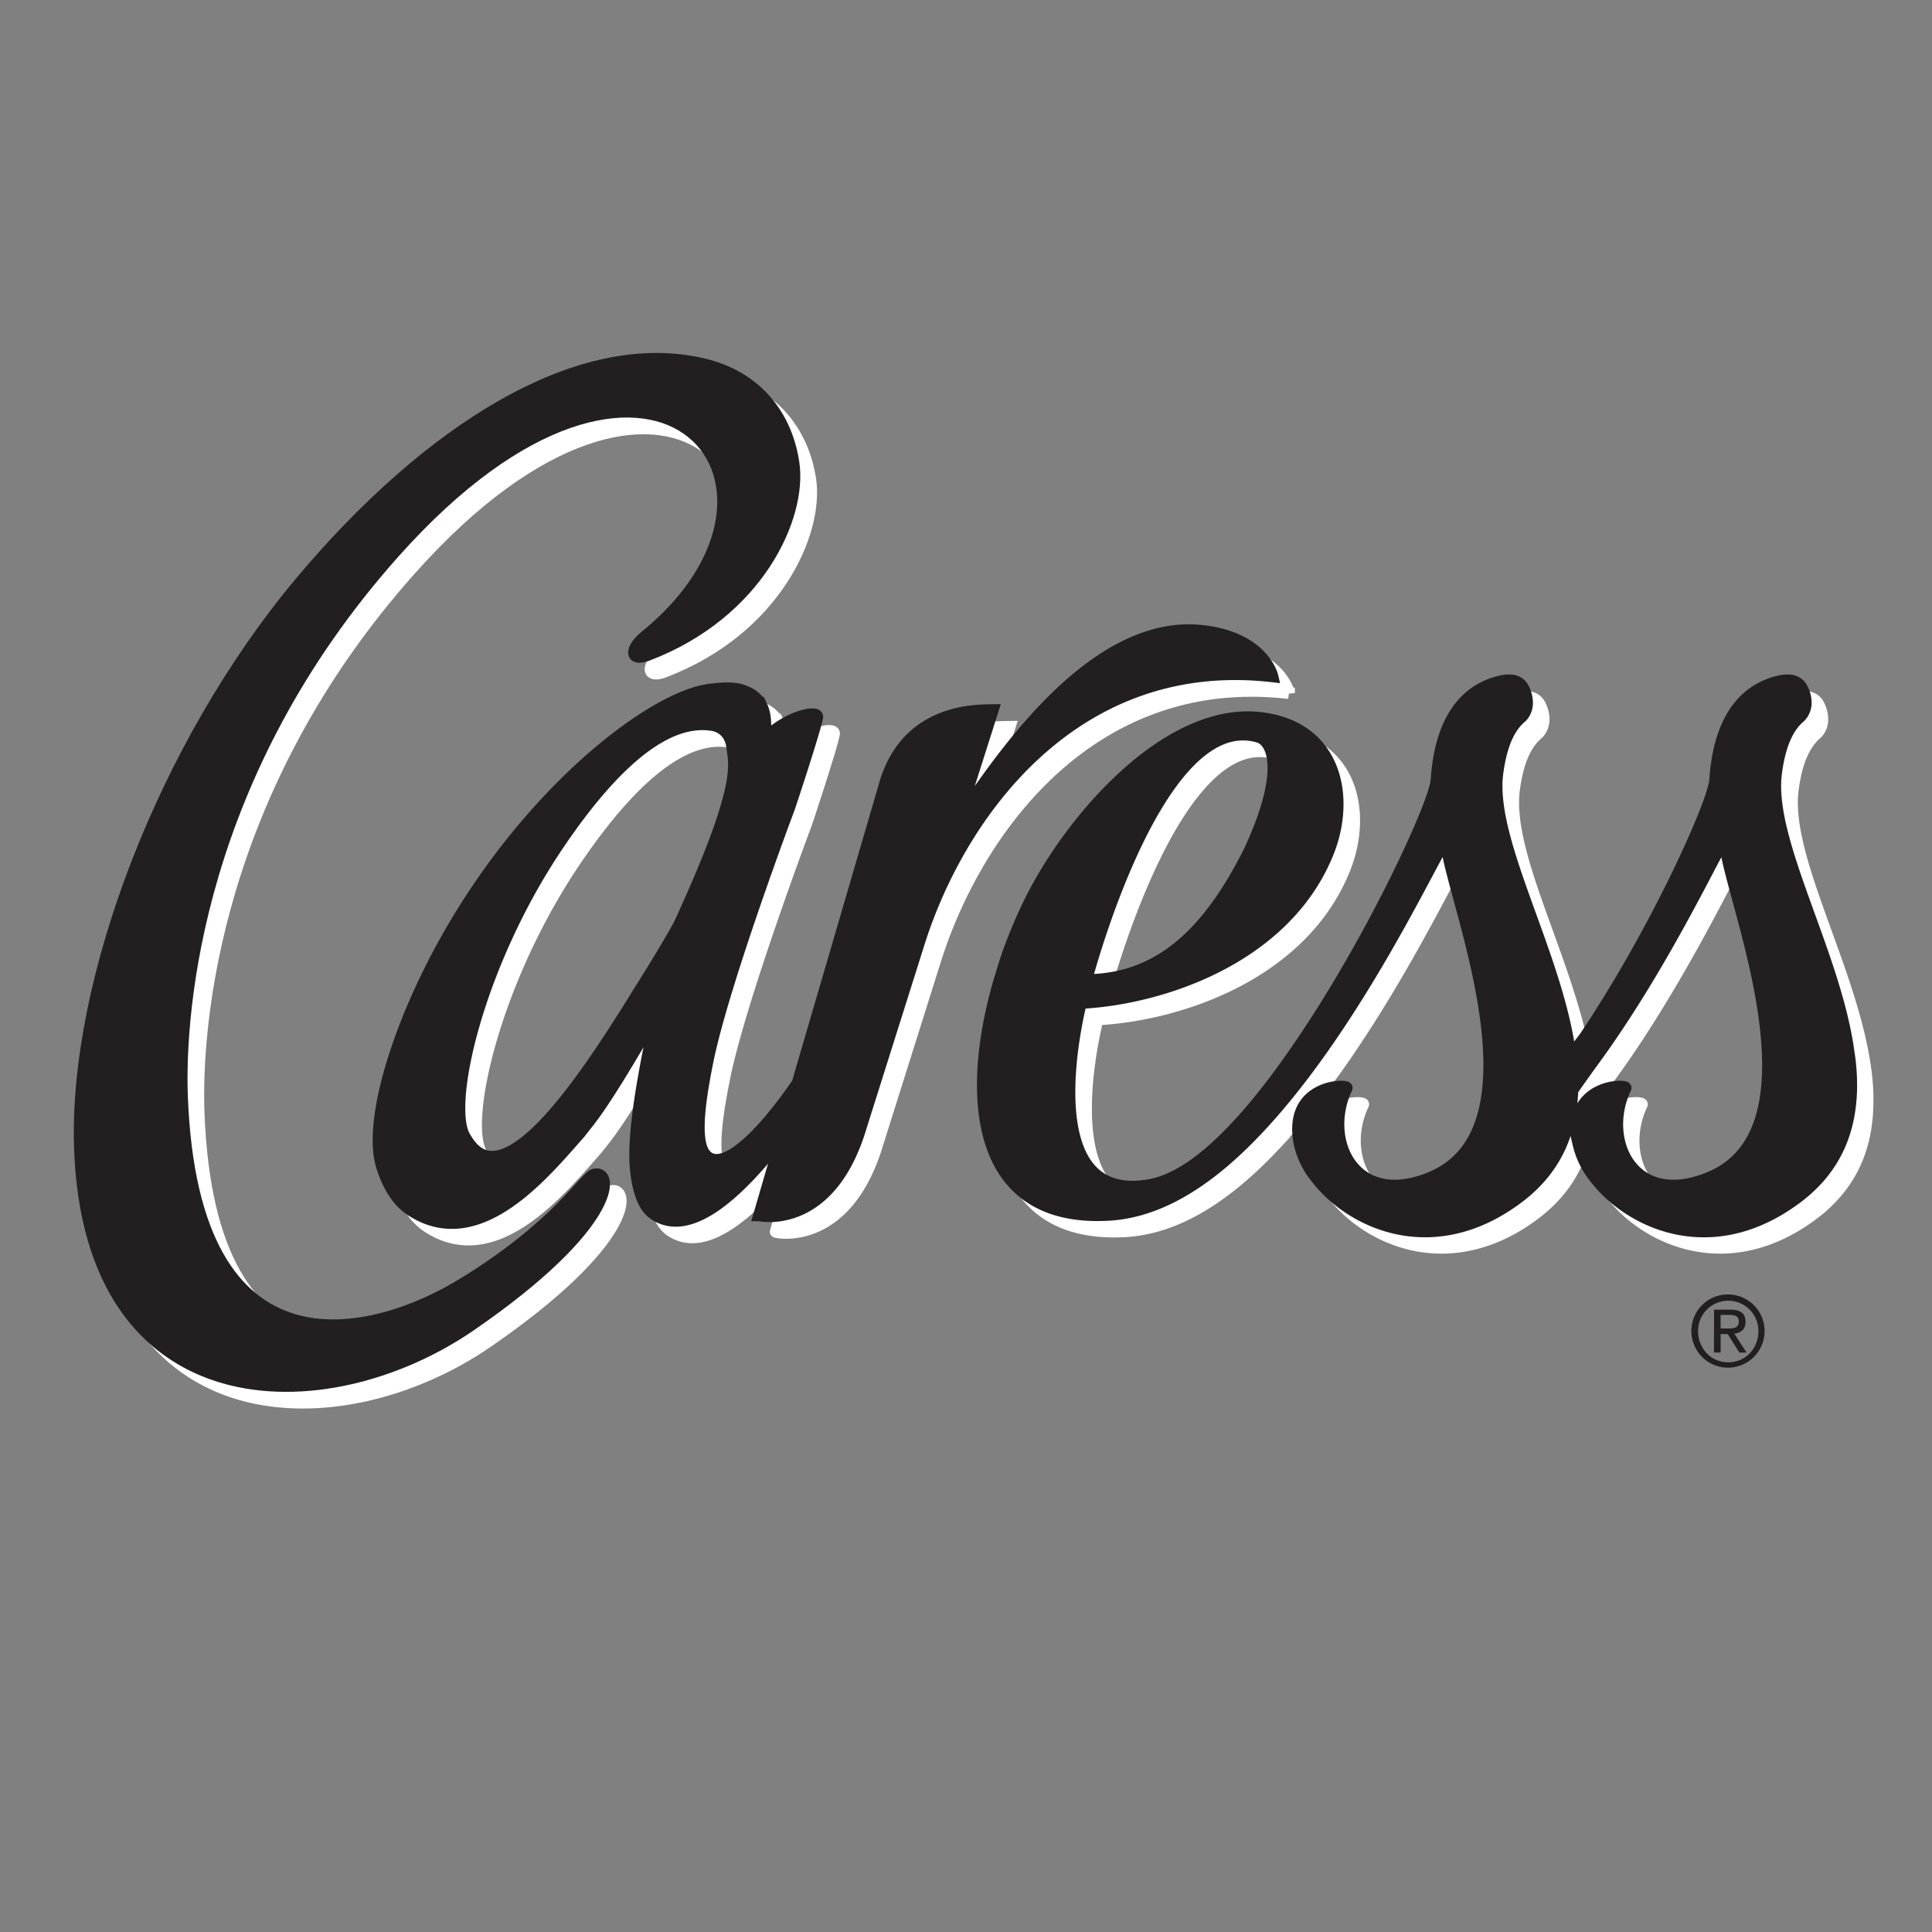<?xml version="1.0" encoding="utf-8"?><svg id="Layer_1" data-name="Layer 1" xmlns="http://www.w3.org/2000/svg" viewBox="0 0 660.23 660.23"><rect x="0" y="0" width="660.23" height="660.23" fill="#808080" stroke="none"/><defs><style>.cls-1,.cls-2{fill:#fff;stroke:#fff;}.cls-1,.cls-2,.cls-3,.cls-4{stroke-width:4.06px;}.cls-2,.cls-4{fill-rule:evenodd;}.cls-3,.cls-4,.cls-5{fill:#231f20;}.cls-3,.cls-4{stroke:#231f20;}</style></defs><title>Artboard 2</title><path class="cls-1" d="M276.87,163.82c-2.68-17.33-13.75-29.46-30.37-33.51-43.34-10.58-95,23-138,74.28C61.67,260.39,31.19,340.84,33,397.7c3.06,94.63,83.77,95.16,133.63,60.82s48.88-53,42.17-51.45c-3.17.64-12.48,17.59-45.2,37.56-29.93,18.26-92,35.44-95.75-64.31-1.12-29.76,5.15-110.46,72.67-186,87.64-98.15,150.34-23.6,85.64,28.9-5.32,4.32-5.14,8.59.74,6.35C264.88,215.12,279.62,182.09,276.87,163.82Z"/><path class="cls-2" d="M637.46,365.51c-4.55-33.94-27.82-72.24-24.84-95.56,1.29-10.15,4.27-16,8.19-19.31,2.91-3,1.93-7,.9-9.28-1.37-3-4.08-4.17-10.1-2.26-12.9,4.16-18.68,16.77-19.73,33.16-.5,7.69-20.25,51.73-44.76,88.16-1.93,2.5-4,5.17-4.77,6.46-4.06-34.25-28-73.31-25-96.9,1.32-10.18,4.25-16.06,8.25-19.34,2.83-3,1.92-6.95.87-9.28-1.36-3-4.14-4.17-10.15-2.25-12.88,4.16-18.63,16.77-19.72,33.15-.61,9.49-31.57,75.45-63.63,113-11.89,13.87-23.5,23.41-34.58,25.36-41.43,7.26-23.35-62.29-23.35-62.29,28.06-1.46,70-15.52,84.4-51.39,7.84-19.51,2.42-43.3-23.53-46-31.67-3.33-65,35.17-78.78,63.86a172.44,172.44,0,0,0-7.81,19.1s-1.69,5.45-2.41,7.85c-11.11,38.87-7.75,81.42,37.41,79,18.68-1,35.95-13,51.85-30.07l-.06,0c33.58-36,59.19-92.21,64.28-99.34-5,7.07,38.52,98.94-6.18,116.89-25.75,10.36-36.93-12.88-28.39-30.8.63-1.25-20.13-1.45-16.08,18.95a29.81,29.81,0,0,0,5.87,11.93c12,15.36,39.64,28.07,68.34,6.91,13.48-9.95,18.54-22.83,18.94-37,1.52-2.29,3.87-5.47,6-8.52,24.87-33.64,42.54-72.48,46.71-78.37-5,7.05,38.51,99-6.22,116.88-25.74,10.39-36.85-12.85-28.32-30.77.59-1.27-20.14-1.48-16.09,18.95a29.5,29.5,0,0,0,5.88,11.93c12,15.33,39.64,28.06,68.28,6.91,13.31-9.82,18.44-22.47,19-36.42A72.51,72.51,0,0,0,637.46,365.51ZM435.74,257.45c5.34,1.53,9.47,12.2-2.82,38.76-14.37,29-31.46,44.29-56,44.46C376.92,340.67,401.15,247.43,435.74,257.45Zm4.73-20.62s-3.2-14.35-26.76-15.71c-36.38-1.5-67.18,45.28-80.95,65.76L345,248.41c-5.62.1-29.9-.56-37.1,26.27,0,0-17,58.2-29.57,101.16-11.34,16.64-24.7,30.46-31,25.05-4.26-3.64-3.27-15.54.19-32.65,5.36-26.64,27.59-85.82,27.78-86.27.14-.28,9.16-27.48,9.68-31.25.31-2.33-10.35-.3-18,7.65.52-4.57.35-8.52-.91-11.2a10,10,0,0,0-5.35-5,1.51,1.51,0,0,0-.22-.11,7.63,7.63,0,0,0-.72-.26c-2.92-1.13-6.46-1-11.29-.46-20.53,2.42-66.55,38-95.33,94.91-13.11,25.94-21.42,54.48-16.77,68.4,3.06,9.35,7.21,12.92,10.05,14.74,23,14.69,45.3-12.94,57.25-26.43l3-3.77c6.76-8.6,17.75-27.61,23.16-37.17-2,11.25-8.63,39.18-6.79,54.1.79,6.6,2.55,11.83,5.81,14.19,12.55,9.09,30.18-8,44.07-26.2-4.65,15.75-7.78,26.67-7.82,26.83s24.14,5.46,34.79-30.36l19.73-62.67C334,282.56,373.67,229.12,440.47,236.83Zm-217.1,109c-12.49,20-35.8,57.19-50.79,55.08-3.21-.47-5.92-2.76-8.23-7-6.24-11.44,4.9-59.75,32.63-100.41,20.13-29.56,38-42.94,53-39.91,2.53.79,5.38,2.73,5.93,7.58.67,6,3.81,12.82-18.12,60.45C233.63,329.32,228.47,337.61,223.37,345.81Z"/><path class="cls-3" d="M271.13,158.13c-2.63-17.33-13.69-29.48-30.32-33.54-43.33-10.55-95,23.07-138,74.28C56,254.7,25.5,335.17,27.33,392c3.05,94.62,83.78,95.16,133.62,60.81s48.88-53,42.19-51.42C200,402,190.66,419,157.91,438.92c-29.9,18.27-92,35.43-95.75-64.32-1.09-29.74,5.17-110.45,72.7-186C222.49,90.45,285.19,165,220.5,217.51c-5.32,4.34-5.11,8.58.74,6.34C259.18,209.43,273.93,176.37,271.13,158.13Z"/><path class="cls-4" d="M434.82,231.11s-3.28-14.35-26.81-15.7c-36.39-1.47-67.18,45.3-81,65.74l12.21-38.45c-5.59.1-29.88-.54-37.08,26.29,0,0-17,58.19-29.56,101.16-11.35,16.64-24.71,30.47-31,25.05-4.24-3.64-3.24-15.55.21-32.67,5.39-26.62,27.6-85.8,27.8-86.27.12-.26,9.13-27.46,9.66-31.23.31-2.35-10.35-.3-18,7.65.51-4.58.36-8.52-.91-11.19a9.77,9.77,0,0,0-5.34-5,2.2,2.2,0,0,0-.21-.09c-.23-.12-.48-.2-.74-.31-2.93-1.11-6.47-1-11.3-.42-20.52,2.41-66.53,38-95.28,94.89C134.37,356.51,126.07,385,130.67,399c3.1,9.34,7.25,12.92,10.11,14.75,23,14.67,45.29-13,57.23-26.44l3-3.81c6.79-8.58,17.76-27.58,23.16-37.14-1.94,11.27-8.59,39.18-6.77,54.11.79,6.61,2.55,11.82,5.82,14.18,12.53,9.11,30.18-8,44.06-26.2-4.63,15.77-7.79,26.68-7.84,26.85.05,0,24.15,5.46,34.78-30.38l19.76-62.65C328.32,276.89,368,223.43,434.82,231.11Zm-217.15,109c-12.5,20-35.81,57.24-50.78,55.13-3.24-.47-5.92-2.78-8.23-7-6.25-11.46,4.9-59.76,32.63-100.4,20.12-29.56,38-43,53-39.93,2.56.76,5.41,2.69,6,7.58.68,6,3.83,12.81-18.1,60.4C228,323.57,222.79,331.89,217.67,340.07Zm414.07,19.74c-4.51-33.93-27.8-72.25-24.84-95.54,1.31-10.19,4.27-16.07,8.22-19.35,2.88-3,2-6.93.89-9.25-1.38-3-4.09-4.17-10.09-2.27-12.92,4.17-18.68,16.76-19.77,33.17-.5,7.68-20.19,51.69-44.7,88.1-1.94,2.51-4.05,5.2-4.78,6.49-4.08-34.25-28-73.29-25-96.86,1.33-10.21,4.27-16.1,8.26-19.35,2.84-3,1.92-6.95.87-9.28-1.38-3-4.08-4.17-10.11-2.27-12.9,4.17-18.68,16.77-19.76,33.17-.61,9.48-31.55,75.37-63.58,113-11.91,13.89-23.52,23.44-34.61,25.4-41.43,7.25-23.38-62.29-23.38-62.29,28.08-1.45,70-15.55,84.44-51.39,7.81-19.51,2.42-43.3-23.53-46-31.69-3.33-65,35.19-78.8,63.85a168.4,168.4,0,0,0-7.81,19.13s-1.69,5.44-2.4,7.84c-11.11,38.88-7.78,81.42,37.39,79,18.7-1,35.95-13,51.85-30.07l0,0c33.58-36,59.21-92.23,64.28-99.34-5,7.08,38.48,98.95-6.23,116.87-25.75,10.37-36.86-12.85-28.36-30.79.63-1.24-20.11-1.46-16.05,19a28.28,28.28,0,0,0,5.89,11.9c11.93,15.35,39.62,28.08,68.28,6.9,13.5-9.92,18.55-22.83,19-37,1.51-2.29,3.84-5.45,6-8.51,24.92-33.64,42.57-72.51,46.72-78.38-5.06,7.08,38.53,99-6.22,116.88-25.74,10.38-36.86-12.85-28.32-30.78.61-1.26-20.15-1.46-16.08,19a29,29,0,0,0,5.87,11.89c12,15.38,39.62,28.08,68.28,6.93,13.33-9.78,18.45-22.49,19-36.4A71,71,0,0,0,631.74,359.81ZM430,251.76c5.33,1.53,9.44,12.19-2.82,38.71-14.37,29-31.46,44.33-56,44.48C371.2,335,395.43,241.71,430,251.76Z"/><path class="cls-5" d="M590.62,442.36A12.51,12.51,0,1,1,578,454.81,12.44,12.44,0,0,1,590.62,442.36Zm0,23.19c5.79,0,10.29-4.63,10.29-10.74a10.31,10.31,0,1,0-20.62,0C580.29,460.92,584.77,465.55,590.62,465.55Zm-4.87-18h5.66c3.47,0,5.11,1.37,5.11,4.19,0,2.62-1.69,3.74-3.85,4l4.18,6.47h-2.44l-4-6.31H588v6.31h-2.28ZM588,454h2.37c2,0,3.84-.1,3.84-2.43,0-1.92-1.68-2.23-3.22-2.23h-3Z"/></svg>